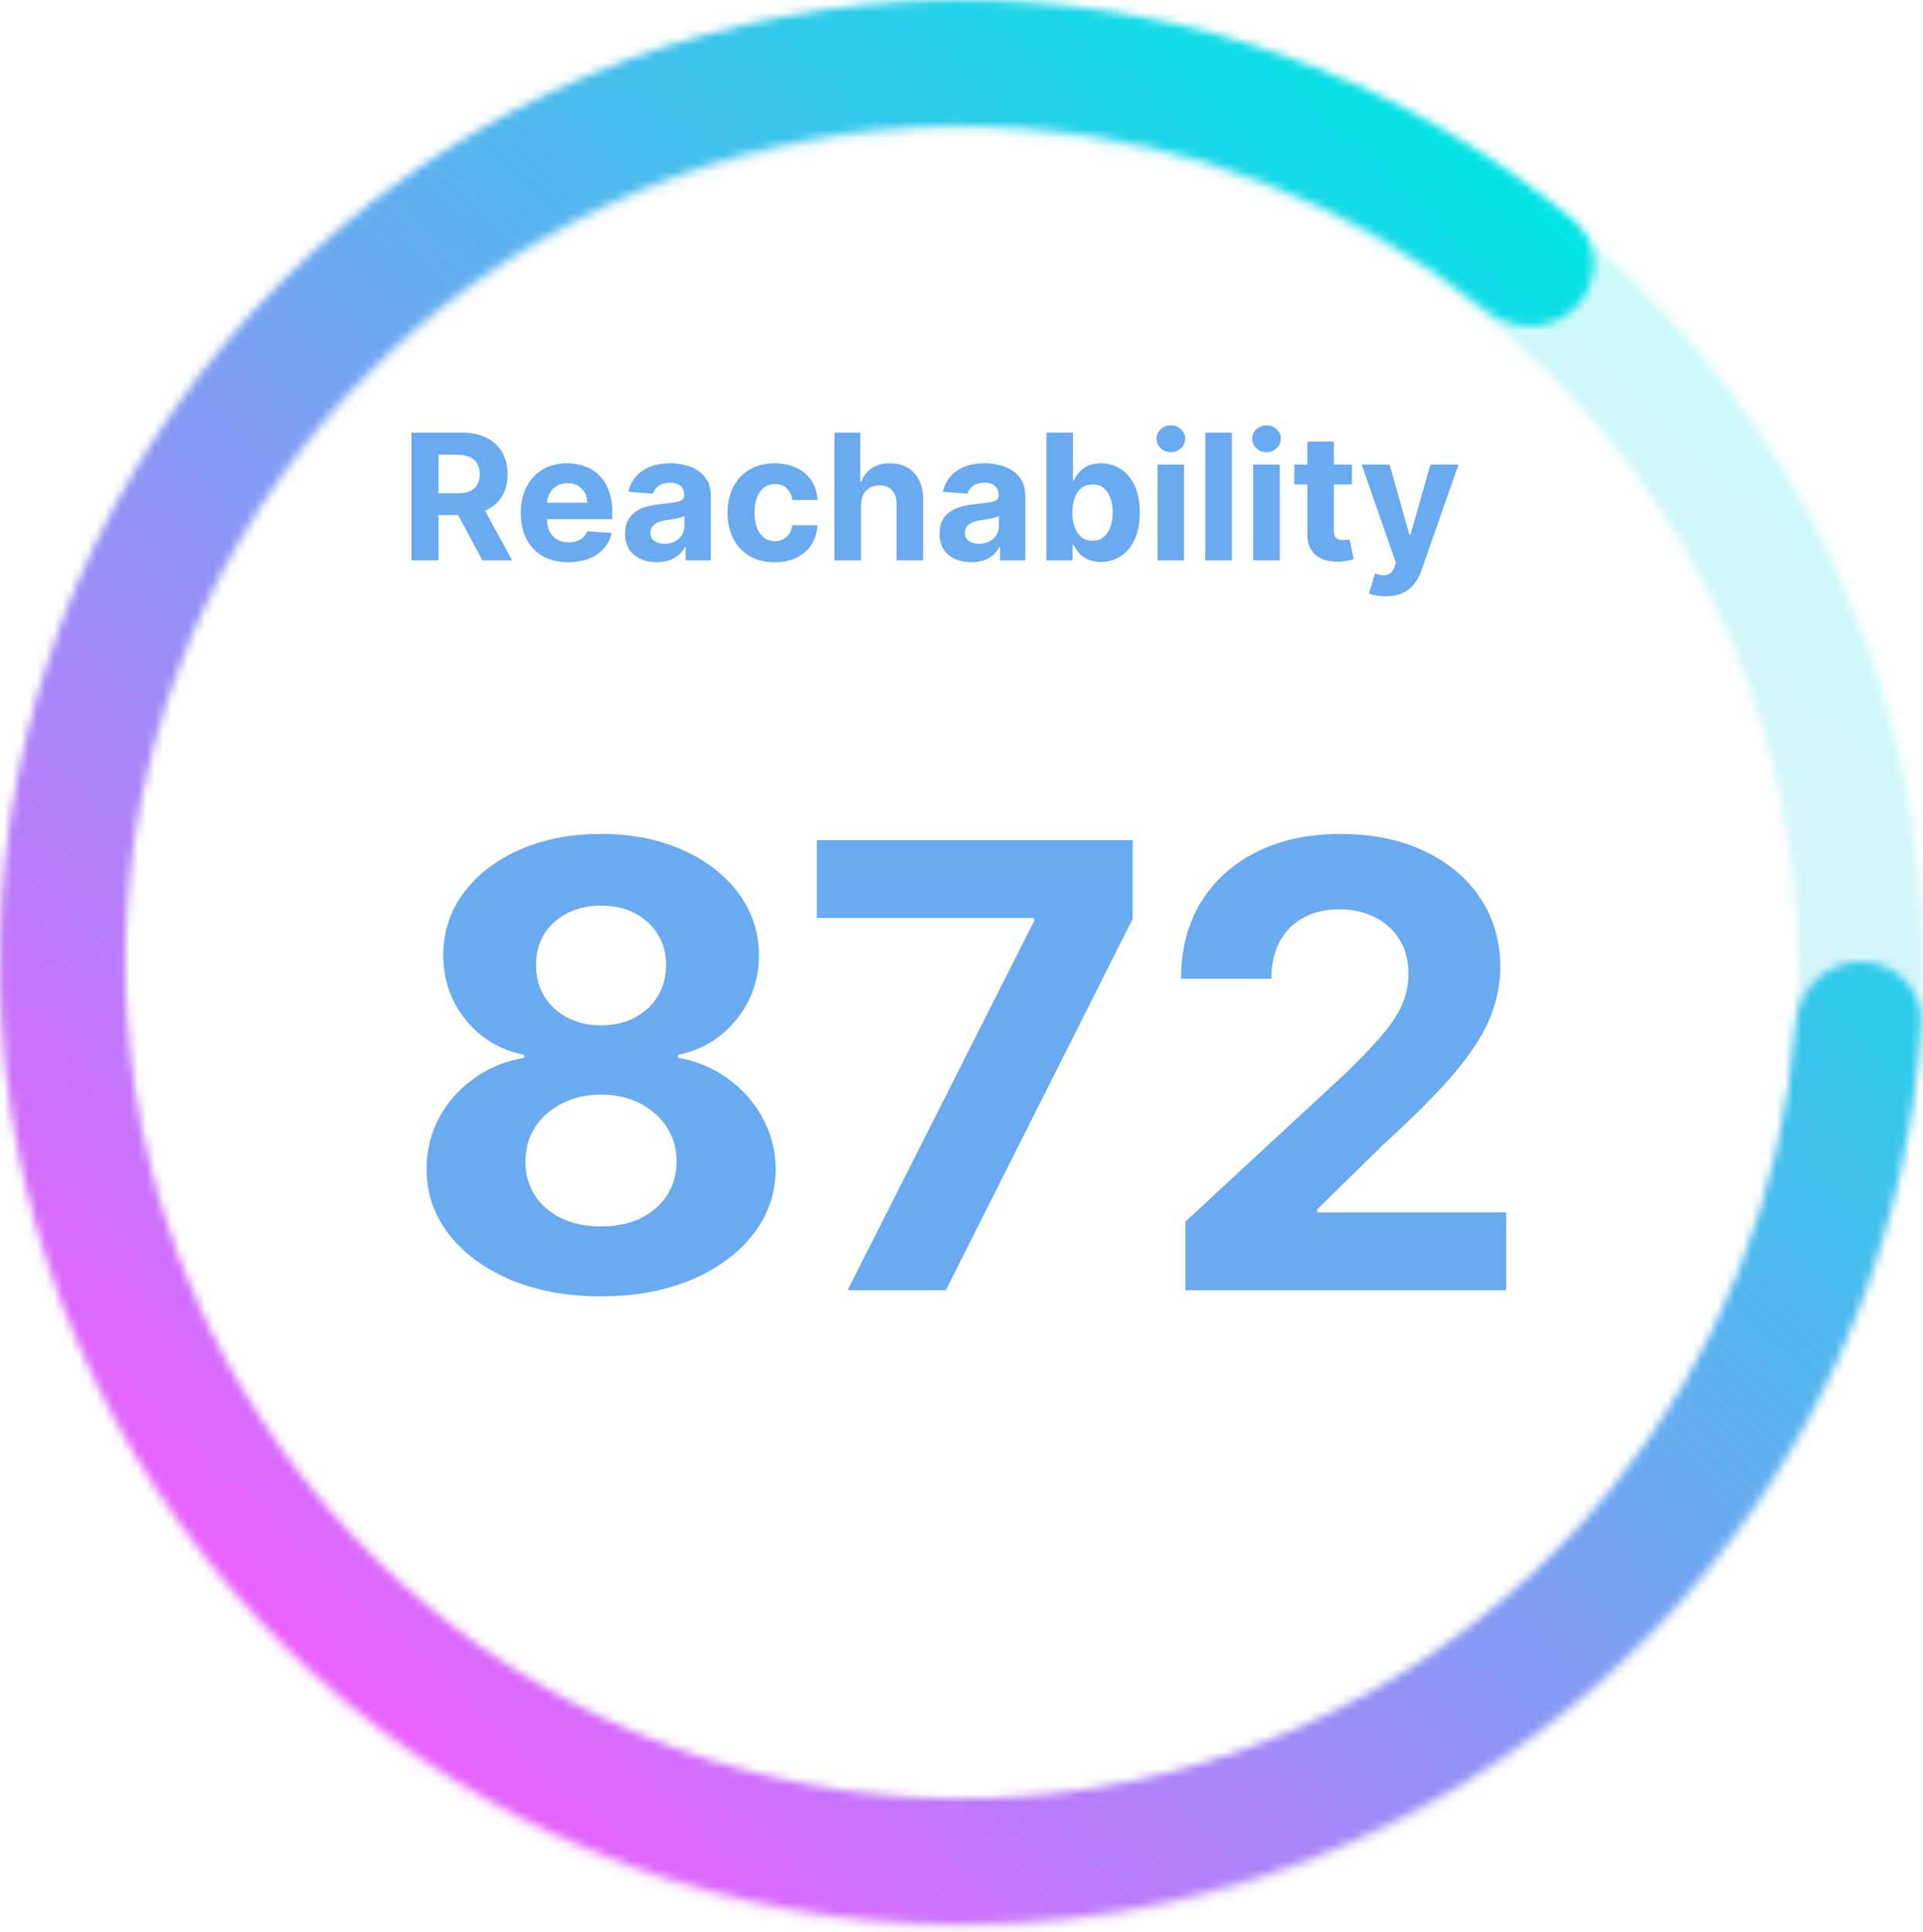 <svg width="230" height="231" viewBox="0 0 230 231" fill="none" xmlns="http://www.w3.org/2000/svg">
<g opacity="0.2">
<mask id="path-1-inside-1_73_850" fill="white">
<path d="M230 115.885C230 179.397 178.513 230.885 115 230.885C51.487 230.885 0 179.397 0 115.885C0 52.372 51.487 0.885 115 0.885C178.513 0.885 230 52.372 230 115.885ZM14.95 115.885C14.95 171.141 59.744 215.935 115 215.935C170.256 215.935 215.05 171.141 215.05 115.885C215.05 60.628 170.256 15.835 115 15.835C59.744 15.835 14.95 60.628 14.95 115.885Z"/>
</mask>
<path d="M230 115.885C230 179.397 178.513 230.885 115 230.885C51.487 230.885 0 179.397 0 115.885C0 52.372 51.487 0.885 115 0.885C178.513 0.885 230 52.372 230 115.885ZM14.95 115.885C14.95 171.141 59.744 215.935 115 215.935C170.256 215.935 215.05 171.141 215.05 115.885C215.05 60.628 170.256 15.835 115 15.835C59.744 15.835 14.95 60.628 14.95 115.885Z" stroke="url(#paint0_linear_73_850)" stroke-width="32" stroke-linecap="round" mask="url(#path-1-inside-1_73_850)"/>
</g>
<mask id="path-2-inside-2_73_850" fill="white">
<path d="M222.525 115C226.653 115 230.025 118.35 229.757 122.47C228.21 146.249 219.304 169.031 204.182 187.606C187.482 208.118 164.222 222.247 138.321 227.611C112.419 232.975 85.461 229.246 61.988 217.053C38.515 204.859 19.963 184.947 9.458 160.672C-1.047 136.397 -2.862 109.242 4.318 83.784C11.498 58.327 27.234 36.122 48.874 20.913C70.515 5.703 96.737 -1.581 123.122 0.287C147.015 1.979 169.718 11.082 188.111 26.232C191.298 28.857 191.432 33.608 188.606 36.618C185.78 39.627 181.065 39.751 177.854 37.157C161.987 24.345 142.528 16.649 122.066 15.2C99.112 13.575 76.298 19.912 57.471 33.144C38.643 46.376 24.953 65.694 18.706 87.842C12.46 109.991 14.039 133.615 23.179 154.735C32.318 175.854 48.458 193.178 68.879 203.786C89.301 214.394 112.755 217.638 135.289 212.971C157.823 208.305 178.06 196.013 192.588 178.167C205.539 162.259 213.249 142.806 214.771 122.469C215.079 118.352 218.397 115 222.525 115Z"/>
</mask>
<path d="M222.525 115C226.653 115 230.025 118.35 229.757 122.47C228.21 146.249 219.304 169.031 204.182 187.606C187.482 208.118 164.222 222.247 138.321 227.611C112.419 232.975 85.461 229.246 61.988 217.053C38.515 204.859 19.963 184.947 9.458 160.672C-1.047 136.397 -2.862 109.242 4.318 83.784C11.498 58.327 27.234 36.122 48.874 20.913C70.515 5.703 96.737 -1.581 123.122 0.287C147.015 1.979 169.718 11.082 188.111 26.232C191.298 28.857 191.432 33.608 188.606 36.618C185.78 39.627 181.065 39.751 177.854 37.157C161.987 24.345 142.528 16.649 122.066 15.2C99.112 13.575 76.298 19.912 57.471 33.144C38.643 46.376 24.953 65.694 18.706 87.842C12.46 109.991 14.039 133.615 23.179 154.735C32.318 175.854 48.458 193.178 68.879 203.786C89.301 214.394 112.755 217.638 135.289 212.971C157.823 208.305 178.06 196.013 192.588 178.167C205.539 162.259 213.249 142.806 214.771 122.469C215.079 118.352 218.397 115 222.525 115Z" stroke="url(#paint1_linear_73_850)" stroke-width="32" stroke-linecap="round" mask="url(#path-2-inside-2_73_850)"/>
<path d="M71.886 155.005C67.839 155.005 64.239 154.348 61.086 153.034C57.95 151.703 55.489 149.89 53.702 147.595C51.915 145.3 51.021 142.698 51.021 139.79C51.021 137.547 51.529 135.489 52.545 133.614C53.579 131.722 54.98 130.154 56.75 128.911C58.519 127.649 60.499 126.843 62.689 126.493V126.125C59.816 125.547 57.486 124.154 55.699 121.947C53.912 119.722 53.018 117.138 53.018 114.195C53.018 111.409 53.833 108.93 55.462 106.758C57.092 104.568 59.325 102.851 62.163 101.607C65.019 100.346 68.26 99.715 71.886 99.715C75.513 99.715 78.745 100.346 81.583 101.607C84.439 102.869 86.681 104.594 88.31 106.784C89.939 108.957 90.763 111.427 90.78 114.195C90.763 117.155 89.852 119.739 88.047 121.947C86.243 124.154 83.93 125.547 81.11 126.125V126.493C83.265 126.843 85.218 127.649 86.97 128.911C88.74 130.154 90.141 131.722 91.175 133.614C92.226 135.489 92.76 137.547 92.778 139.79C92.76 142.698 91.858 145.3 90.071 147.595C88.284 149.89 85.814 151.703 82.66 153.034C79.525 154.348 75.933 155.005 71.886 155.005ZM71.886 146.649C73.691 146.649 75.267 146.324 76.616 145.676C77.965 145.011 79.016 144.1 79.77 142.943C80.541 141.77 80.926 140.421 80.926 138.896C80.926 137.337 80.532 135.962 79.743 134.771C78.955 133.562 77.886 132.616 76.537 131.933C75.189 131.232 73.638 130.882 71.886 130.882C70.152 130.882 68.601 131.232 67.235 131.933C65.868 132.616 64.791 133.562 64.003 134.771C63.232 135.962 62.846 137.337 62.846 138.896C62.846 140.421 63.223 141.77 63.976 142.943C64.73 144.1 65.79 145.011 67.156 145.676C68.523 146.324 70.099 146.649 71.886 146.649ZM71.886 122.604C73.393 122.604 74.733 122.297 75.907 121.684C77.081 121.071 78 120.221 78.666 119.135C79.332 118.049 79.665 116.796 79.665 115.377C79.665 113.976 79.332 112.749 78.666 111.698C78 110.63 77.089 109.797 75.933 109.202C74.777 108.589 73.428 108.282 71.886 108.282C70.362 108.282 69.013 108.589 67.839 109.202C66.666 109.797 65.746 110.63 65.08 111.698C64.432 112.749 64.108 113.976 64.108 115.377C64.108 116.796 64.441 118.049 65.106 119.135C65.772 120.221 66.692 121.071 67.866 121.684C69.039 122.297 70.38 122.604 71.886 122.604ZM101.382 154.269L123.692 110.122V109.754H97.703V100.451H135.465V109.885L113.128 154.269H101.382ZM141.783 154.269V146.07L160.94 128.332C162.569 126.756 163.936 125.337 165.04 124.075C166.161 122.814 167.01 121.579 167.589 120.37C168.167 119.144 168.456 117.821 168.456 116.402C168.456 114.825 168.097 113.468 167.378 112.329C166.66 111.173 165.679 110.288 164.435 109.675C163.191 109.044 161.781 108.729 160.204 108.729C158.558 108.729 157.121 109.062 155.895 109.727C154.668 110.393 153.722 111.348 153.057 112.592C152.391 113.836 152.058 115.316 152.058 117.033H141.258C141.258 113.511 142.055 110.454 143.649 107.862C145.243 105.269 147.477 103.263 150.35 101.844C153.223 100.425 156.534 99.715 160.283 99.715C164.137 99.715 167.492 100.399 170.348 101.765C173.221 103.114 175.455 104.989 177.049 107.389C178.643 109.789 179.44 112.539 179.44 115.64C179.44 117.672 179.037 119.678 178.231 121.658C177.443 123.637 176.033 125.836 174 128.254C171.968 130.654 169.104 133.536 165.407 136.899L157.55 144.599V144.967H180.15V154.269H141.783Z" fill="#69AAF1"/>
<path d="M49.212 67V51.727H55.237C56.391 51.727 57.375 51.934 58.19 52.346C59.011 52.754 59.635 53.333 60.062 54.084C60.495 54.83 60.711 55.707 60.711 56.716C60.711 57.73 60.492 58.603 60.055 59.334C59.617 60.06 58.983 60.617 58.153 61.004C57.328 61.392 56.328 61.586 55.155 61.586H51.121V58.991H54.633C55.25 58.991 55.762 58.906 56.169 58.737C56.577 58.568 56.88 58.315 57.079 57.977C57.283 57.639 57.385 57.218 57.385 56.716C57.385 56.209 57.283 55.782 57.079 55.434C56.88 55.086 56.575 54.822 56.162 54.643C55.754 54.459 55.24 54.367 54.618 54.367H52.441V67H49.212ZM57.46 60.05L61.255 67H57.691L53.977 60.05H57.46ZM67.969 67.224C66.791 67.224 65.776 66.985 64.926 66.508C64.081 66.026 63.43 65.344 62.972 64.465C62.515 63.58 62.286 62.533 62.286 61.325C62.286 60.147 62.515 59.113 62.972 58.223C63.43 57.333 64.074 56.639 64.904 56.142C65.739 55.645 66.719 55.396 67.842 55.396C68.598 55.396 69.301 55.518 69.953 55.762C70.609 56 71.18 56.361 71.668 56.843C72.16 57.325 72.543 57.932 72.816 58.663C73.09 59.389 73.226 60.239 73.226 61.213V62.086H63.554V60.117H70.236C70.236 59.659 70.136 59.254 69.938 58.901C69.739 58.548 69.463 58.272 69.11 58.074C68.762 57.87 68.357 57.768 67.894 57.768C67.412 57.768 66.984 57.88 66.612 58.103C66.244 58.322 65.955 58.618 65.747 58.991C65.538 59.359 65.431 59.769 65.426 60.221V62.093C65.426 62.66 65.53 63.15 65.739 63.562C65.953 63.975 66.254 64.293 66.641 64.517C67.029 64.74 67.489 64.852 68.021 64.852C68.374 64.852 68.697 64.803 68.99 64.703C69.284 64.604 69.535 64.454 69.744 64.256C69.953 64.057 70.112 63.813 70.221 63.525L73.159 63.719C73.01 64.425 72.704 65.041 72.242 65.568C71.785 66.09 71.193 66.498 70.467 66.791C69.746 67.079 68.913 67.224 67.969 67.224ZM78.566 67.216C77.835 67.216 77.184 67.09 76.612 66.836C76.04 66.577 75.588 66.197 75.255 65.695C74.927 65.188 74.763 64.556 74.763 63.801C74.763 63.164 74.879 62.63 75.113 62.197C75.347 61.765 75.665 61.417 76.068 61.153C76.47 60.89 76.928 60.691 77.44 60.557C77.957 60.423 78.499 60.328 79.066 60.273C79.732 60.204 80.269 60.139 80.676 60.08C81.084 60.015 81.38 59.92 81.564 59.796C81.748 59.672 81.84 59.488 81.84 59.244V59.2C81.84 58.727 81.691 58.362 81.392 58.103C81.099 57.845 80.681 57.716 80.139 57.716C79.568 57.716 79.113 57.842 78.775 58.096C78.437 58.344 78.213 58.658 78.103 59.035L75.165 58.797C75.314 58.101 75.608 57.499 76.045 56.992C76.483 56.48 77.047 56.087 77.738 55.814C78.434 55.535 79.24 55.396 80.154 55.396C80.791 55.396 81.4 55.471 81.981 55.62C82.568 55.769 83.088 56 83.54 56.314C83.997 56.627 84.358 57.029 84.621 57.522C84.885 58.009 85.016 58.593 85.016 59.274V67H82.004V65.412H81.914C81.73 65.769 81.484 66.085 81.176 66.359C80.868 66.627 80.497 66.838 80.065 66.993C79.632 67.142 79.133 67.216 78.566 67.216ZM79.476 65.024C79.943 65.024 80.356 64.932 80.714 64.748C81.072 64.559 81.352 64.305 81.556 63.987C81.76 63.669 81.862 63.309 81.862 62.906V61.69C81.763 61.755 81.626 61.815 81.452 61.869C81.283 61.919 81.091 61.966 80.878 62.011C80.664 62.051 80.45 62.088 80.236 62.123C80.022 62.153 79.829 62.18 79.655 62.205C79.282 62.26 78.956 62.347 78.678 62.466C78.399 62.585 78.183 62.747 78.029 62.951C77.875 63.15 77.798 63.398 77.798 63.696C77.798 64.129 77.954 64.46 78.267 64.688C78.586 64.912 78.988 65.024 79.476 65.024ZM92.657 67.224C91.483 67.224 90.474 66.975 89.629 66.478C88.789 65.976 88.142 65.28 87.69 64.39C87.243 63.5 87.019 62.476 87.019 61.318C87.019 60.144 87.245 59.115 87.697 58.23C88.155 57.34 88.804 56.647 89.644 56.15C90.484 55.647 91.483 55.396 92.642 55.396C93.641 55.396 94.516 55.578 95.267 55.941C96.017 56.304 96.612 56.813 97.049 57.469C97.487 58.126 97.728 58.896 97.772 59.781H94.775C94.69 59.209 94.466 58.75 94.103 58.402C93.745 58.049 93.275 57.872 92.694 57.872C92.202 57.872 91.772 58.006 91.404 58.275C91.041 58.538 90.757 58.924 90.554 59.431C90.35 59.938 90.248 60.552 90.248 61.273C90.248 62.004 90.347 62.625 90.546 63.137C90.75 63.649 91.036 64.039 91.404 64.308C91.772 64.576 92.202 64.711 92.694 64.711C93.057 64.711 93.382 64.636 93.671 64.487C93.964 64.338 94.205 64.121 94.394 63.838C94.588 63.55 94.715 63.204 94.775 62.801H97.772C97.723 63.676 97.484 64.447 97.056 65.113C96.634 65.775 96.05 66.291 95.304 66.664C94.558 67.037 93.676 67.224 92.657 67.224ZM102.983 60.378V67H99.806V51.727H102.894V57.566H103.028C103.286 56.89 103.704 56.361 104.281 55.978C104.857 55.59 105.581 55.396 106.451 55.396C107.246 55.396 107.94 55.57 108.531 55.918C109.128 56.261 109.59 56.756 109.919 57.402C110.252 58.044 110.416 58.812 110.411 59.707V67H107.234V60.273C107.239 59.568 107.06 59.018 106.697 58.625C106.339 58.233 105.837 58.036 105.191 58.036C104.758 58.036 104.375 58.128 104.042 58.312C103.714 58.496 103.455 58.765 103.267 59.117C103.083 59.466 102.988 59.886 102.983 60.378ZM116.177 67.216C115.446 67.216 114.795 67.09 114.223 66.836C113.652 66.577 113.199 66.197 112.866 65.695C112.538 65.188 112.374 64.556 112.374 63.801C112.374 63.164 112.491 62.63 112.724 62.197C112.958 61.765 113.276 61.417 113.679 61.153C114.082 60.89 114.539 60.691 115.051 60.557C115.568 60.423 116.11 60.328 116.677 60.273C117.343 60.204 117.88 60.139 118.288 60.08C118.695 60.015 118.991 59.92 119.175 59.796C119.359 59.672 119.451 59.488 119.451 59.244V59.2C119.451 58.727 119.302 58.362 119.004 58.103C118.71 57.845 118.293 57.716 117.751 57.716C117.179 57.716 116.724 57.842 116.386 58.096C116.048 58.344 115.824 58.658 115.715 59.035L112.777 58.797C112.926 58.101 113.219 57.499 113.657 56.992C114.094 56.48 114.658 56.087 115.349 55.814C116.045 55.535 116.851 55.396 117.766 55.396C118.402 55.396 119.011 55.471 119.593 55.62C120.179 55.769 120.699 56 121.151 56.314C121.609 56.627 121.969 57.029 122.233 57.522C122.496 58.009 122.628 58.593 122.628 59.274V67H119.615V65.412H119.526C119.342 65.769 119.095 66.085 118.787 66.359C118.479 66.627 118.109 66.838 117.676 66.993C117.244 67.142 116.744 67.216 116.177 67.216ZM117.087 65.024C117.554 65.024 117.967 64.932 118.325 64.748C118.683 64.559 118.964 64.305 119.168 63.987C119.371 63.669 119.473 63.309 119.473 62.906V61.69C119.374 61.755 119.237 61.815 119.063 61.869C118.894 61.919 118.703 61.966 118.489 62.011C118.275 62.051 118.061 62.088 117.848 62.123C117.634 62.153 117.44 62.18 117.266 62.205C116.893 62.26 116.567 62.347 116.289 62.466C116.011 62.585 115.794 62.747 115.64 62.951C115.486 63.15 115.409 63.398 115.409 63.696C115.409 64.129 115.566 64.46 115.879 64.688C116.197 64.912 116.6 65.024 117.087 65.024ZM125.152 67V51.727H128.329V57.469H128.426C128.565 57.161 128.766 56.848 129.03 56.53C129.298 56.207 129.646 55.938 130.074 55.724C130.507 55.506 131.043 55.396 131.685 55.396C132.52 55.396 133.291 55.615 133.997 56.053C134.703 56.485 135.267 57.139 135.689 58.014C136.112 58.884 136.323 59.975 136.323 61.288C136.323 62.565 136.117 63.644 135.704 64.524C135.297 65.399 134.74 66.063 134.034 66.515C133.333 66.963 132.547 67.186 131.677 67.186C131.061 67.186 130.536 67.085 130.104 66.881C129.676 66.677 129.326 66.421 129.052 66.113C128.779 65.799 128.57 65.484 128.426 65.165H128.284V67H125.152ZM128.262 61.273C128.262 61.954 128.356 62.548 128.545 63.055C128.734 63.562 129.008 63.957 129.366 64.241C129.723 64.519 130.159 64.658 130.671 64.658C131.188 64.658 131.625 64.517 131.983 64.233C132.341 63.945 132.612 63.547 132.796 63.04C132.985 62.528 133.079 61.939 133.079 61.273C133.079 60.611 132.987 60.03 132.803 59.528C132.619 59.026 132.348 58.633 131.991 58.349C131.633 58.066 131.193 57.924 130.671 57.924C130.154 57.924 129.716 58.061 129.358 58.334C129.005 58.608 128.734 58.996 128.545 59.498C128.356 60 128.262 60.592 128.262 61.273ZM138.443 67V55.545H141.62V67H138.443ZM140.039 54.069C139.567 54.069 139.161 53.912 138.823 53.599C138.49 53.281 138.324 52.901 138.324 52.458C138.324 52.021 138.49 51.645 138.823 51.332C139.161 51.014 139.567 50.855 140.039 50.855C140.511 50.855 140.914 51.014 141.247 51.332C141.585 51.645 141.754 52.021 141.754 52.458C141.754 52.901 141.585 53.281 141.247 53.599C140.914 53.912 140.511 54.069 140.039 54.069ZM147.342 51.727V67H144.165V51.727H147.342ZM149.886 67V55.545H153.063V67H149.886ZM151.482 54.069C151.01 54.069 150.605 53.912 150.267 53.599C149.934 53.281 149.767 52.901 149.767 52.458C149.767 52.021 149.934 51.645 150.267 51.332C150.605 51.014 151.01 50.855 151.482 50.855C151.955 50.855 152.357 51.014 152.69 51.332C153.028 51.645 153.197 52.021 153.197 52.458C153.197 52.901 153.028 53.281 152.69 53.599C152.357 53.912 151.955 54.069 151.482 54.069ZM161.701 55.545V57.932H154.803V55.545H161.701ZM156.369 52.801H159.546V63.48C159.546 63.773 159.59 64.002 159.68 64.166C159.769 64.325 159.894 64.437 160.053 64.502C160.217 64.566 160.406 64.599 160.619 64.599C160.769 64.599 160.918 64.586 161.067 64.561C161.216 64.532 161.33 64.509 161.41 64.494L161.91 66.858C161.75 66.908 161.527 66.965 161.238 67.03C160.95 67.099 160.6 67.142 160.187 67.157C159.421 67.186 158.75 67.085 158.173 66.851C157.602 66.617 157.157 66.254 156.839 65.762C156.52 65.27 156.364 64.648 156.369 63.898V52.801ZM165.731 71.296C165.329 71.296 164.951 71.263 164.598 71.198C164.25 71.139 163.962 71.062 163.733 70.967L164.449 68.596C164.822 68.71 165.157 68.772 165.456 68.782C165.759 68.792 166.02 68.723 166.239 68.573C166.462 68.424 166.644 68.171 166.783 67.813L166.969 67.328L162.86 55.545H166.201L168.573 63.957H168.692L171.086 55.545H174.449L169.997 68.238C169.783 68.854 169.492 69.391 169.125 69.849C168.762 70.311 168.302 70.666 167.745 70.915C167.188 71.169 166.517 71.296 165.731 71.296Z" fill="#69AAF1"/>
<defs>
<linearGradient id="paint0_linear_73_850" x1="195.833" y1="31.718" x2="38.75" y2="201.301" gradientUnits="userSpaceOnUse">
<stop stop-color="#00E5E5"/>
<stop offset="1" stop-color="#E961FF"/>
</linearGradient>
<linearGradient id="paint1_linear_73_850" x1="195.833" y1="30.833" x2="38.75" y2="200.417" gradientUnits="userSpaceOnUse">
<stop stop-color="#00E5E5"/>
<stop offset="1" stop-color="#E961FF"/>
</linearGradient>
</defs>
</svg>
